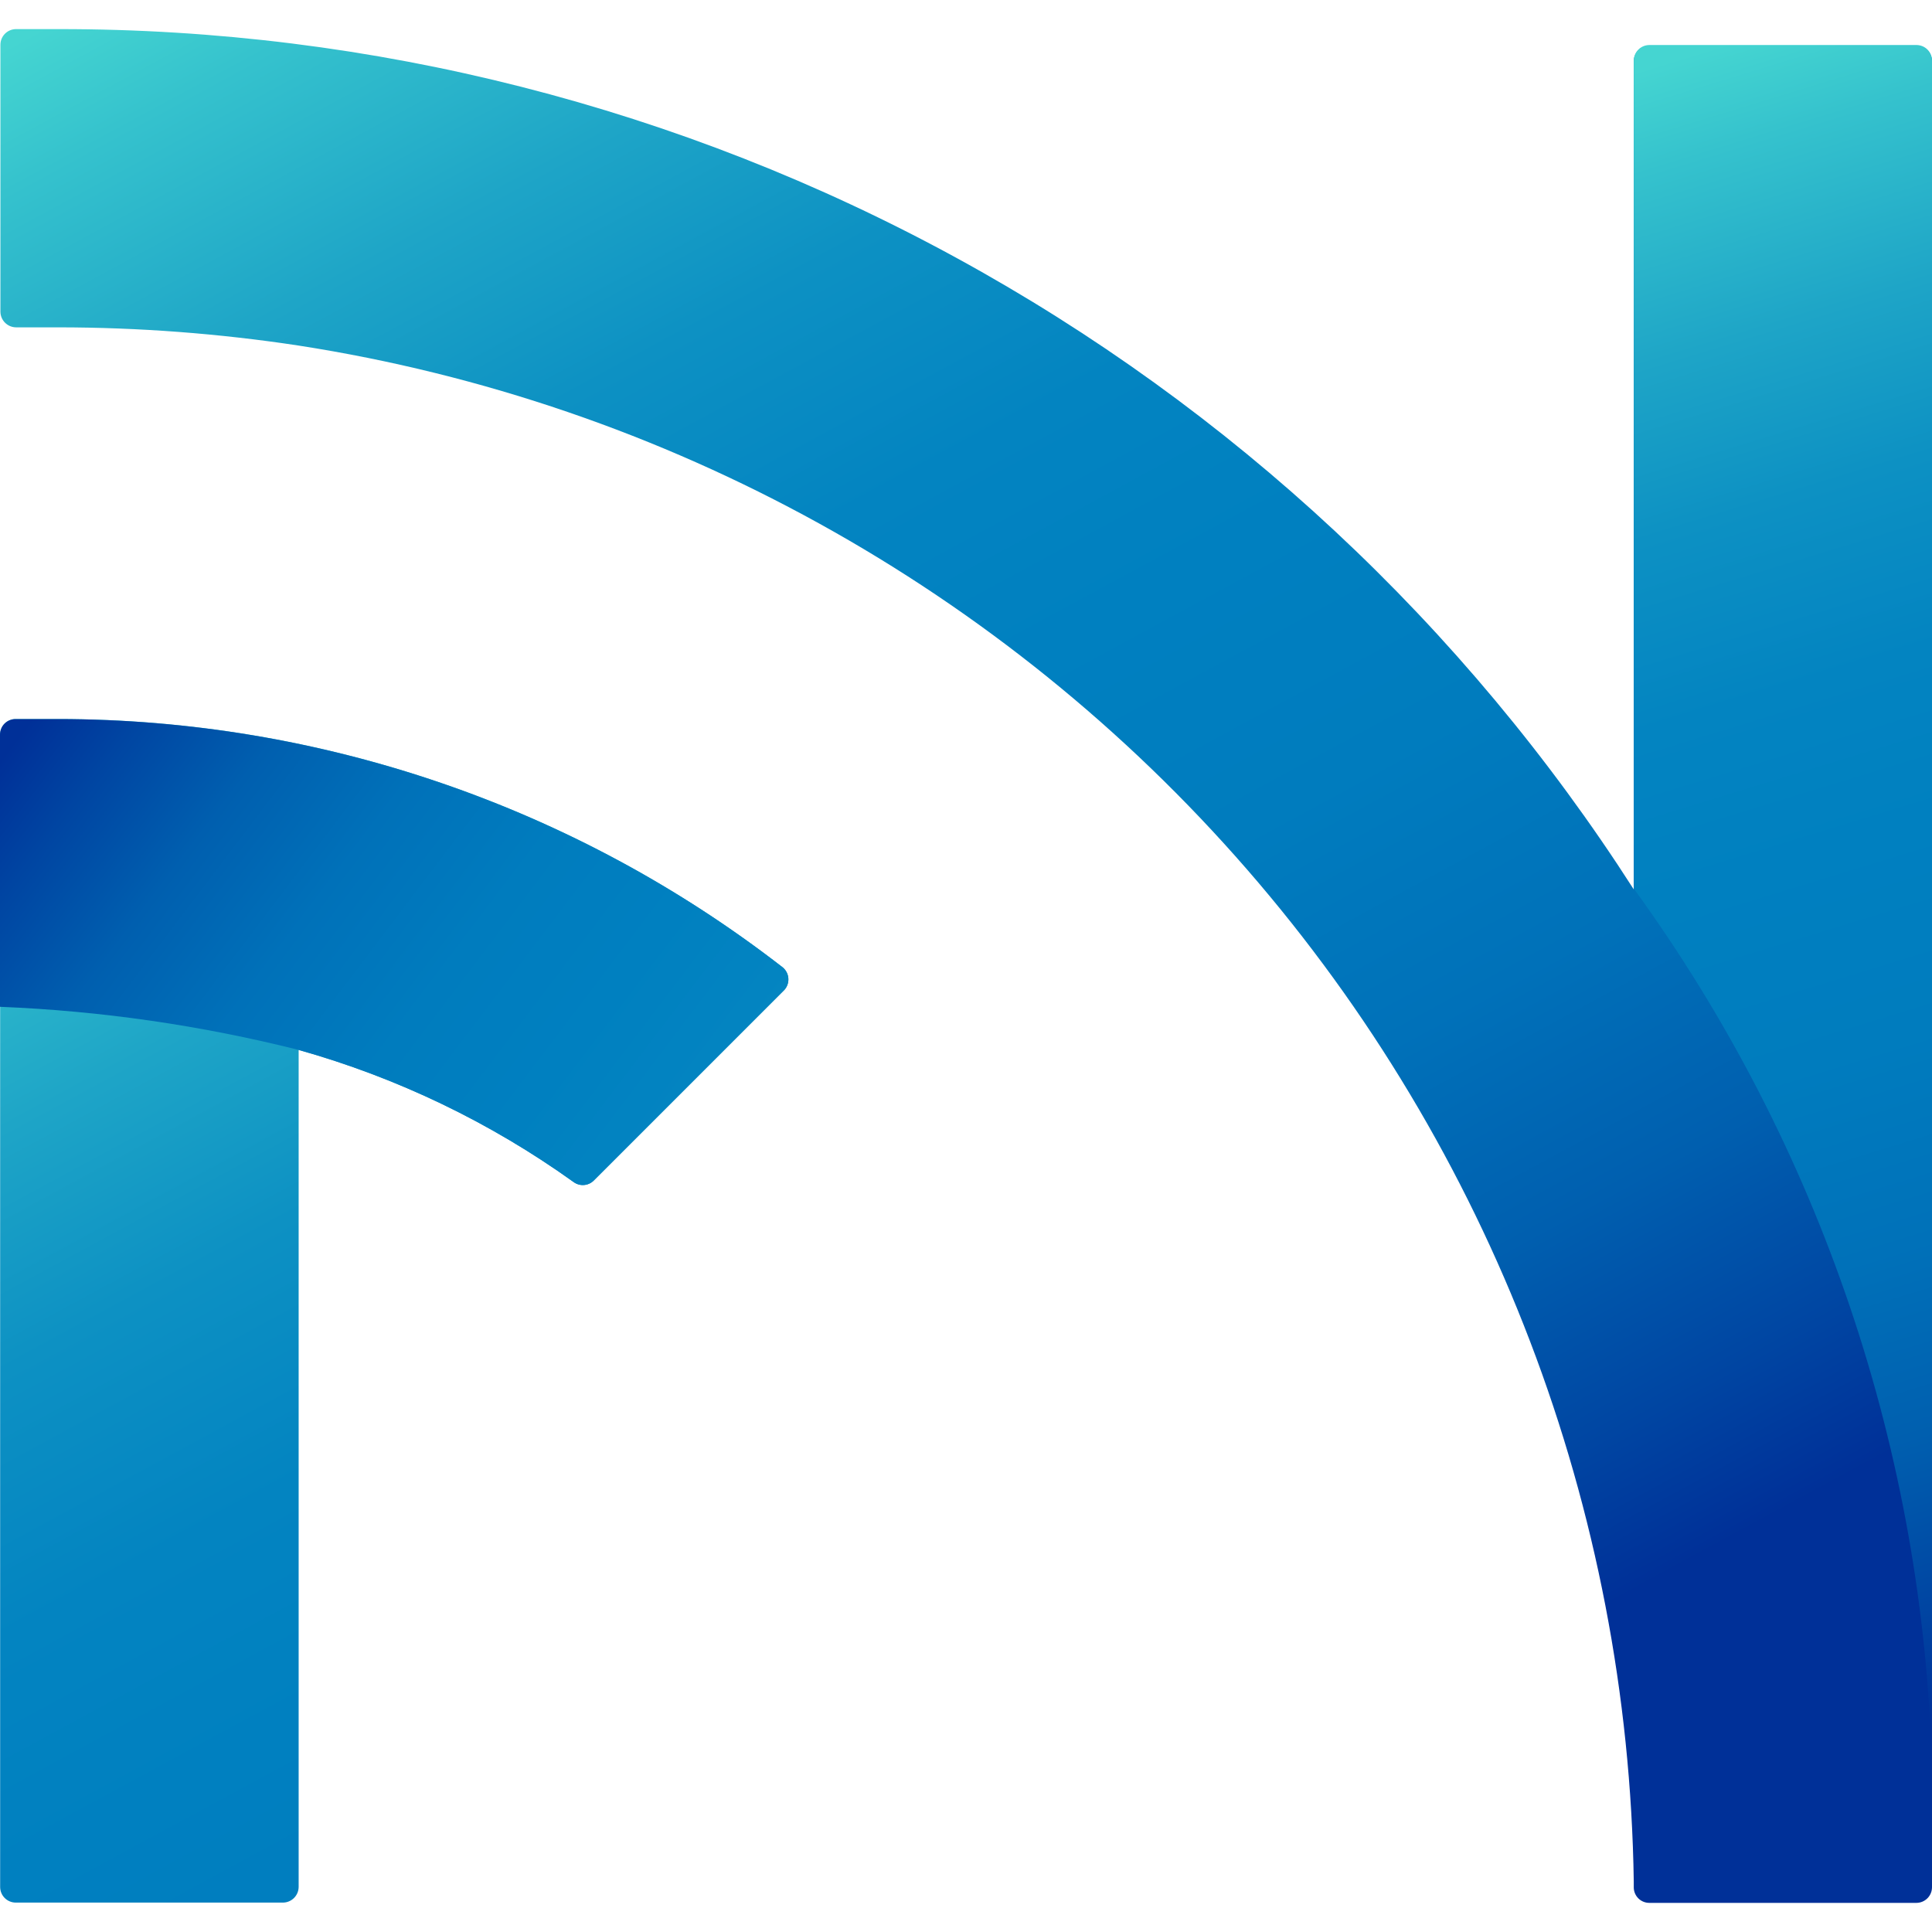 <svg width="150" height="150" viewBox="0 0 150 150" fill="none" xmlns="http://www.w3.org/2000/svg">
<path d="M60.887 76.868L46.099 91.657C45.895 91.86 45.625 91.983 45.338 92.004C45.052 92.026 44.767 91.944 44.535 91.773C38.069 87.14 30.845 83.669 23.187 81.516V146.502C23.184 146.824 23.055 147.131 22.828 147.358C22.601 147.585 22.293 147.714 21.972 147.717H1.225C0.903 147.717 0.594 147.589 0.366 147.361C0.138 147.133 0.011 146.824 0.011 146.502V57.041C0.009 56.881 0.04 56.722 0.1 56.575C0.161 56.426 0.25 56.292 0.363 56.179C0.476 56.066 0.611 55.976 0.759 55.916C0.907 55.855 1.065 55.825 1.225 55.826H4.511C24.883 55.835 44.675 62.617 60.771 75.104C60.899 75.21 61.004 75.34 61.079 75.487C61.154 75.635 61.199 75.796 61.21 75.961C61.221 76.127 61.198 76.292 61.142 76.448C61.087 76.604 61 76.747 60.887 76.868Z" fill="url(#paint0_linear_268_190)"/>
<path d="M150 146.07V4.753C150 4.431 149.872 4.122 149.644 3.894C149.416 3.666 149.107 3.538 148.785 3.538H128.06C127.738 3.541 127.431 3.67 127.204 3.897C126.977 4.124 126.848 4.431 126.845 4.753V69.052C113.702 48.548 95.609 31.682 74.233 20.009C52.857 8.336 28.887 2.232 4.532 2.26H1.246C0.924 2.26 0.615 2.388 0.388 2.616C0.16 2.843 0.032 3.152 0.032 3.475V24.2C0.034 24.521 0.163 24.829 0.391 25.056C0.618 25.283 0.925 25.412 1.246 25.415H4.532C10.777 25.419 17.012 25.892 23.187 26.83C51.761 31.269 77.843 45.676 96.815 67.499C115.787 89.323 126.425 117.156 126.845 146.07C126.845 146.218 126.845 146.376 126.845 146.534C126.845 146.693 126.876 146.851 126.938 146.998C126.999 147.144 127.088 147.278 127.201 147.39C127.314 147.502 127.448 147.59 127.596 147.65C127.743 147.71 127.901 147.74 128.06 147.739H148.785C149.107 147.739 149.416 147.611 149.644 147.383C149.872 147.155 150 146.846 150 146.524C150 146.365 150 146.218 150 146.07Z" fill="url(#paint1_linear_268_190)"/>
<path d="M150 4.71V137.407C149.39 112.782 141.315 88.923 126.845 68.988V4.71C126.845 4.388 126.973 4.079 127.201 3.851C127.429 3.623 127.738 3.495 128.06 3.495H148.785C148.945 3.494 149.104 3.524 149.252 3.585C149.4 3.645 149.534 3.735 149.647 3.848C149.76 3.961 149.85 4.095 149.91 4.243C149.971 4.391 150.001 4.55 150 4.71Z" fill="url(#paint2_linear_268_190)"/>
<path d="M60.887 76.868L46.099 91.657C45.895 91.86 45.625 91.983 45.338 92.004C45.052 92.026 44.767 91.944 44.535 91.773C38.069 87.14 30.845 83.669 23.187 81.516C15.594 79.606 7.824 78.483 4.67197e-05 78.168V57.041C-0.001 56.881 0.029 56.722 0.09 56.575C0.15 56.426 0.24 56.292 0.353 56.179C0.466 56.066 0.6 55.976 0.748 55.916C0.896 55.855 1.055 55.825 1.215 55.826H4.5C24.873 55.835 44.664 62.617 60.761 75.104C60.889 75.209 60.995 75.339 61.071 75.486C61.147 75.633 61.193 75.794 61.205 75.959C61.217 76.124 61.195 76.29 61.14 76.447C61.086 76.603 60.999 76.747 60.887 76.868Z" fill="url(#paint3_linear_268_190)"/>
<defs>
<linearGradient id="paint0_linear_268_190" x1="0.433" y1="55.53" x2="79.32" y2="201.168" gradientUnits="userSpaceOnUse">
<stop stop-color="#45D5D1"/>
<stop offset="0.06" stop-color="#35C2CD"/>
<stop offset="0.17" stop-color="#1EA5C7"/>
<stop offset="0.27" stop-color="#0D91C3"/>
<stop offset="0.38" stop-color="#0384C1"/>
<stop offset="0.48" stop-color="#0080C0"/>
<stop offset="0.6" stop-color="#007CBE"/>
<stop offset="0.72" stop-color="#0071B9"/>
<stop offset="0.83" stop-color="#005FAF"/>
<stop offset="0.93" stop-color="#0045A2"/>
<stop offset="1" stop-color="#003098"/>
</linearGradient>
<linearGradient id="paint1_linear_268_190" x1="53.556" y1="-25.099" x2="132.444" y2="120.538" gradientUnits="userSpaceOnUse">
<stop stop-color="#45D5D1"/>
<stop offset="0.06" stop-color="#35C2CD"/>
<stop offset="0.17" stop-color="#1EA5C7"/>
<stop offset="0.27" stop-color="#0D91C3"/>
<stop offset="0.38" stop-color="#0384C1"/>
<stop offset="0.48" stop-color="#0080C0"/>
<stop offset="0.6" stop-color="#007CBE"/>
<stop offset="0.72" stop-color="#0071B9"/>
<stop offset="0.83" stop-color="#005FAF"/>
<stop offset="0.93" stop-color="#0045A2"/>
<stop offset="1" stop-color="#003098"/>
</linearGradient>
<linearGradient id="paint2_linear_268_190" x1="128.672" y1="5.006" x2="166.701" y2="129.062" gradientUnits="userSpaceOnUse">
<stop stop-color="#45D5D1"/>
<stop offset="0.06" stop-color="#35C2CD"/>
<stop offset="0.17" stop-color="#1EA5C7"/>
<stop offset="0.27" stop-color="#0D91C3"/>
<stop offset="0.38" stop-color="#0384C1"/>
<stop offset="0.48" stop-color="#0080C0"/>
<stop offset="0.6" stop-color="#007CBE"/>
<stop offset="0.72" stop-color="#0071B9"/>
<stop offset="0.83" stop-color="#005FAF"/>
<stop offset="0.93" stop-color="#0045A2"/>
<stop offset="1" stop-color="#003098"/>
</linearGradient>
<linearGradient id="paint3_linear_268_190" x1="2.641" y1="55.573" x2="77.356" y2="112.213" gradientUnits="userSpaceOnUse">
<stop stop-color="#003098"/>
<stop offset="0.07" stop-color="#0045A2"/>
<stop offset="0.17" stop-color="#005FAF"/>
<stop offset="0.28" stop-color="#0071B9"/>
<stop offset="0.4" stop-color="#007CBE"/>
<stop offset="0.52" stop-color="#0080C0"/>
<stop offset="0.62" stop-color="#0384C1"/>
<stop offset="0.73" stop-color="#0D91C3"/>
<stop offset="0.83" stop-color="#1EA5C7"/>
<stop offset="0.94" stop-color="#35C2CD"/>
<stop offset="1" stop-color="#45D5D1"/>
</linearGradient>
</defs>
</svg>
